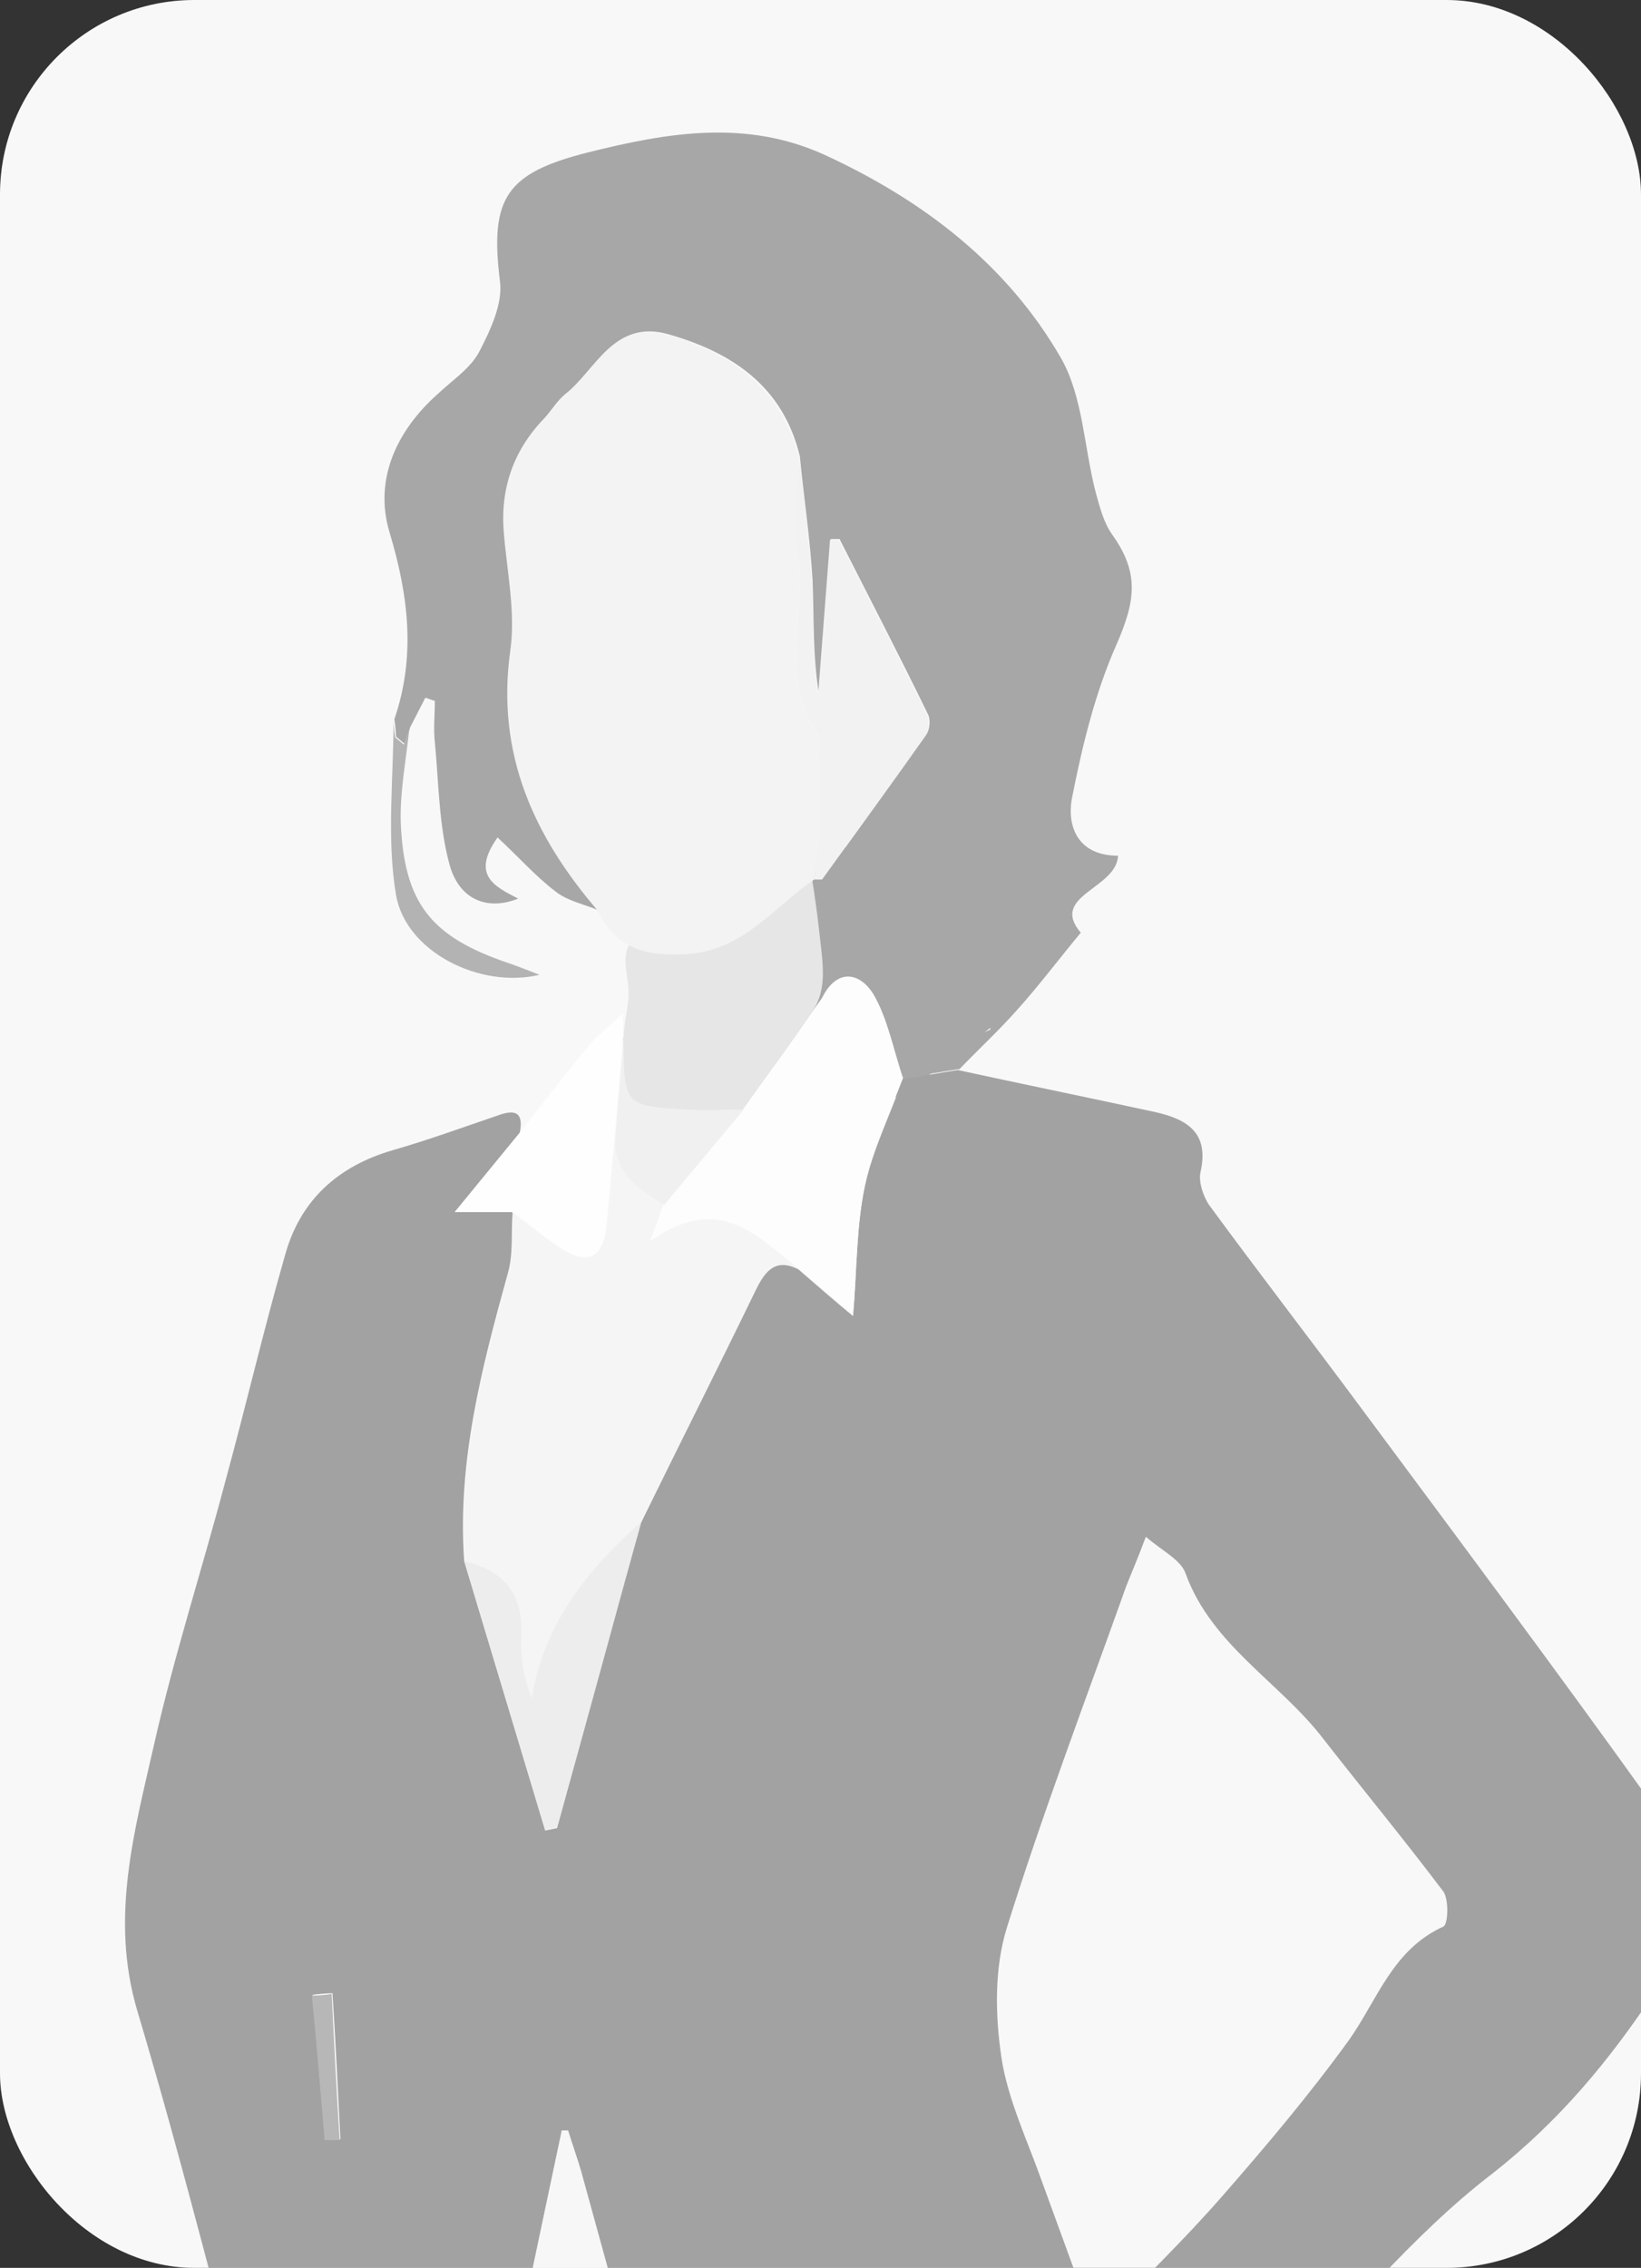 <svg xmlns="http://www.w3.org/2000/svg" viewBox="0 0 206.8 285.7"><rect x="0" y="0" width="206.8" height="285.7" fill="#333333" stroke="none"/><defs><style>      .cls-1 {        fill: #a2a2a2;      }      .cls-2 {        fill: #f2f2f2;      }      .cls-3 {        fill: #fefefe;      }      .cls-4 {        fill: #a7a7a7;      }      .cls-5 {        fill: #f0f0f0;      }      .cls-6 {        fill: #f3f3f3;      }      .cls-7 {        fill: #fdfdfd;      }      .cls-8 {        fill: #f7f7f7;      }      .cls-9 {        fill: #b3b3b3;      }      .cls-10 {        fill: #ededed;      }      .cls-11 {        fill: #f5f5f5;      }      .cls-12 {        fill: #e6e6e6;      }      .cls-13 {        fill: #f8f8f8;      }      .cls-14 {        fill: #b7b7b7;      }    </style></defs><g><g id="Layer_1"><g id="Layer_1-2" data-name="Layer_1"><rect class="cls-13" y="0" width="206.8" height="285.7" rx="24.5" ry="24.5"></rect></g><g><path class="cls-4" d="M97.6,116c-.4,4.4,1.3,8.7,3,12.8,1,2.4,2,4.8,3.6,6.8s4.2,3.4,6.8,3.1c2.1-.2,3.9-1.6,5.6-2.9,2.6-2,5.2-4,7.8-6,.8-.6,1.6-1.3,2.1-2.2.9-1.9,0-4-1.1-5.8-2-3.8-4.2-7.7-7.4-10.5-3-2.6-8.7-4.7-12.8-4.6s-7.3,5.4-7.6,9.3Z"></path><g><path class="cls-1" d="M43.7,332.7c-.5-2.6-.9-5.3-1.4-7.9q4.3-.8,3.4-3.1c1.4-.5,2.9-1,4.4-1.5-1.9-2.5-3.6-4.7-5.3-6.9.3-.2.5-.4.8-.6,1.6.6,3.3,1.2,4.9,1.8.3-.3.5-.7.8-1-1.8-2.8-3.6-5.7-6.1-9.5,3.2.5,5,.8,6.8,1.2-2.1-4.6-3.9-8.7-5.9-12.7-.1-.3-1.6.2-2.5.3-6.3.6-9.5,7.5-7.1,15.1,0,.3,0,.6,0,.9-.3,2.2-.5,4.4-.9,7.3-.8-.9-1.7-1.4-1.8-2.1-5.5-20.2-10.5-40.6-16.5-60.7-3.5-11.8-.3-22.8,2.2-33.9,2.5-11,6-21.8,8.9-32.8,2.6-9.5,4.8-19,7.5-28.4,1.9-7,6.7-11.3,13.6-13.3,4.5-1.3,8.9-2.9,13.3-4.4,2.2-.8,3.2-.3,2.7,2.2-2.7,3.3-5.5,6.7-8.2,10h7.3c-.2,2.6.1,5.3-.6,7.7-3.3,11.9-6.4,23.8-5.5,36.3,3.4,11.3,6.8,22.6,10.2,33.9.5-.1,1-.2,1.5-.3,3.5-12.8,7-25.7,10.6-38.5,4.8-9.8,9.7-19.5,14.5-29.4,1.2-2.4,2.5-3.9,5.3-2.5,2.3,2,4.6,4,6.9,5.9.5-5.8.4-11.3,1.5-16.4,1-4.6,3.2-9,4.8-13.5.3,0,.6,0,.8-.1,2-.3,4.1-.7,6.1-1,8.3,1.8,16.6,3.5,24.9,5.3,4,.9,6.8,2.6,5.7,7.5-.3,1.2.3,3,1,4.1,6.3,8.6,12.8,17,19.1,25.5,12.4,16.7,24.8,33.3,36.9,50.2,6.9,9.6,6.7,13.9.2,23.6-5.7,8.6-12,16.2-20.4,22.8-10.2,7.8-18.5,18.2-27.6,27.3-2.8,2.8-5.9,5.2-8.8,7.8-4-3.4-7.9-6.7-11.9-10.1-.9-.5-1.8-1.3-2.7-1.3-1.9,0-4.2,1.3-5.5.5-2.8-1.6-5.1-4.2-7.5-6.3-1.1,7.6-1.1,7.7-8.8,9-3.2.5-6.6.3-9.9.2-6.4-.2-13.8,4.1-15.5,9.8,2.8-1.6,5-3.3,7.6-4.1,2.4-.8,5.2-.6,7.8-.8-9.7,6.2-13.4,10-13.5,15.1,4.2-3.3,8.1-6.8,14.5-8.1-3.9,5-9.4,7.1-9.5,13.2,2.7-1.8,4.8-4.5,7.4-6.1,2.7-1.6,6-2.3,9-3.3.2.6.5,1.2.7,1.8-2.3,1.5-4.6,3-7,4.4-.4,2.7-.8,5.3-1.2,8-8.2,1.4-14.3-.8-16.3-9.8-2.6-11.9-11.2-11.9-20.8-11.3-4.5.3-6.8,1.9-7.9,5.9-.9,3.2-1.7,6.4-2.4,9.7-.9,4.3-3.5,5.5-7.3,3.9-4-1.8-5.6-.7-5.4,3.6-.7,0-1.3,0-2,0,0,0,0,0,0,0ZM138,293.4c5.9-6.1,11.2-11.2,16-16.7,5.6-6.4,11-12.8,16-19.7,3.6-5.1,5.5-11.4,11.9-14.3.6-.3.7-3.4,0-4.4-4.9-6.5-10.1-12.8-15.1-19.2-5.5-7.2-14.1-11.8-17.4-20.9-.6-1.7-2.9-2.8-5-4.6-1,2.7-1.8,4.5-2.5,6.3-5.1,14.3-10.5,28.5-15,42.9-1.6,5.1-1.5,11-.7,16.4.8,5.3,3.3,10.5,5.1,15.6,2.2,6,4.4,12.1,6.8,18.6ZM71.6,268.4h-.8c-2.6,12.4-5.2,24.6-7.6,37-.2.9,1.8,3,3,3.2,3.9.4,8,.2,11.9.3,4,.1,4.8-1.4,3.6-5.2-3.1-10-5.7-20.1-8.5-30.2-.5-1.7-1.1-3.4-1.6-5ZM40.9,269.5c.7,0,1.3,0,2,0-.3-6.1-.6-12.2-1-18.4-.8,0-1.7.1-2.5.2.5,6,1,12.1,1.6,18.1Z"></path><path class="cls-4" d="M120.7,134.7c-2,.3-4.1.7-6.1,1,1.3-1,2.5-2.2,3.9-3,2-1.1,4.2-2,6.3-3,0-.5-.1-.9-.2-1.4-2.1-.8-4.3-1.3-6.2-2.4-1.9-1.1-3.4-3-5.1-4.4-1.1-.9-2.6-2.3-3.5-2-6.1,2.1-5.8-2.2-6.1-5.8,0-1,0-2,0-3,4.3-6,8.7-12,13-18.1.5-.7.6-2,.2-2.7-3.6-7.4-7.4-14.7-11.1-22-.4,0-.7,0-1.1,0-.5,6.5-1,13-1.5,19.5-.8-4.8-.6-9.5-.8-14.3-.3-5.2-1.1-10.4-1.6-15.6-2.1-8.8-8.5-13.1-16.6-15.4-6.8-1.9-8.9,4.4-12.9,7.5-1,.8-1.7,2.1-2.6,3-3.9,4.1-5.6,8.9-5.1,14.5.4,4.9,1.5,10,.8,14.8-1.8,12.9,3,23.3,11.1,32.8-1.9-.8-4-1.2-5.5-2.4-2.5-1.9-4.7-4.4-7.3-6.8-3.4,4.8-.3,6.2,2.6,7.7-3.7,1.5-7.3.3-8.6-4.1-1.4-5-1.4-10.4-1.9-15.6-.2-1.7,0-3.5,0-5.2-.4-.1-.8-.3-1.2-.4-.6,1.2-1.3,2.5-1.9,3.7-.2.7-.5,1.4-.7,2.1-.4-.3-.7-.6-1.1-.9,0-.7-.1-1.5-.2-2.2,2.7-7.9,1.8-15.5-.6-23.5-2-6.6.8-12.8,6.1-17.5,1.8-1.7,4.1-3.2,5.2-5.3,1.4-2.7,3-6.1,2.6-8.9-1.3-10.5.8-13.6,11.1-16.2,10-2.5,19.9-4.2,29.8.3,12.4,5.7,23,13.8,29.8,25.6,2.8,4.9,2.9,11.3,4.4,17,.5,1.8,1,3.8,2.1,5.3,3.4,4.8,2.9,8.3.5,13.8-2.7,6.1-4.3,12.7-5.6,19.3-.7,3.7.8,7.3,5.8,7.3-.2,4.2-8.7,5-4.7,9.7-2.9,3.5-5.3,6.7-8,9.7-2.3,2.6-4.9,5-7.3,7.5Z"></path><path class="cls-7" d="M113.8,135.8c-1.7,4.5-3.9,8.8-4.8,13.5-1.1,5.2-1,10.6-1.5,16.4-2.2-1.9-4.5-3.9-6.9-5.9-5.2-4.1-10-9.6-18.7-3.4,1-2.8,1.3-3.7,1.7-4.7,3.3-4,6.7-8,10-12,3.3-4.7,6.7-9.3,10-14,1.9-3.8,4.8-3.2,6.5-.4,1.8,3.1,2.5,7,3.7,10.5Z"></path><path class="cls-2" d="M102.6,110.7c.2-1.5.4-3.1.5-4.6,0-3.5,0-7.1,0-10.6,0-1,.4-2.2,0-2.9-5.1-7.2-1.4-15.4-2.6-23.1-.6-3.9,0-7.9.2-11.9.6,5.2,1.3,10.4,1.6,15.6.3,4.7,0,9.5.8,14.3.5-6.5,1-13,1.5-19.5.4,0,.7,0,1.1,0,3.7,7.3,7.5,14.6,11.1,22,.4.7.2,2.1-.2,2.7-4.3,6.1-8.6,12-13,18.1-.3,0-.7,0-1,0Z"></path><path class="cls-3" d="M64.6,152.7h-7.3c2.7-3.3,5.5-6.7,8.2-10,2.9-3.7,5.8-7.5,8.8-11.1,1.2-1.4,2.8-2.6,4.2-3.9,0,1,0,2,0,3-.3,4-.7,8-1,12-.4,3.9-.7,7.8-1.1,11.7-.4,4-2.3,5-5.6,3-2.2-1.4-4.2-3.1-6.3-4.7Z"></path><path class="cls-12" d="M78.6,130.7c0-2.1.7-3.9.6-6s-.9-4.1.2-5.9c.9-1.5,2.7-2.1,4.4-2.6,3.8-1.1,7.3-2.3,10.5-4.6s2.8-2.3,4-3.7,1.1-1.4,1.6-2.1,1.4-1.7,1.3-2.1c.7,4.4,1.5,8.8,2,13.3s1.1,7.5-.8,10.4c-2.8,4.2-5.9,8.3-8.8,12.4-2.3,0-4.6.2-6.9,0-8.1-.4-8.1-.5-8.2-9.1Z"></path><path class="cls-9" d="M49.6,90.7c0,.7.1,1.5.2,2.2.4.3.7.6,1.1.9.2-.7.5-1.4.7-2.1-.4,3.9-1.2,7.9-1.1,11.8.4,10.3,3.8,14.5,13.5,17.8,1.2.4,2.4.9,4,1.5-7.5,1.8-16.9-2.9-18.1-10.1-1.2-7.2-.3-14.7-.3-22.1Z"></path><path class="cls-11" d="M64.6,152.7c2.1,1.6,4.1,3.3,6.3,4.7,3.3,2,5.2,1,5.6-3,.4-3.9.7-7.8,1.1-11.7-.5,4.7,2.6,7,6,9-.3,1-.7,2-1.7,4.7,8.7-6.2,13.5-.7,18.7,3.4-2.8-1.4-4.1.1-5.3,2.5-4.8,9.8-9.7,19.6-14.5,29.4-6.7,6-12.2,12.7-13.8,22.2-1.1-2.7-1.5-5.1-1.3-7.5.3-5.3-1.9-8.6-7.1-9.7-.9-12.5,2.2-24.4,5.5-36.3.7-2.4.4-5.1.6-7.7Z"></path><path class="cls-8" d="M71.6,268.4c.5,1.7,1.1,3.3,1.6,5,2.8,10.1,5.5,20.2,8.5,30.2,1.2,3.8.4,5.3-3.6,5.2-4-.1-8,.2-11.9-.3-1.1-.1-3.1-2.3-3-3.2,2.3-12.3,5-24.6,7.6-36.9h.8Z"></path><path class="cls-10" d="M58.6,196.7c5.2,1.2,7.4,4.4,7.1,9.7-.1,2.4.2,4.7,1.3,7.5,1.6-9.5,7.1-16.2,13.8-22.2-3.5,12.8-7,25.7-10.6,38.5-.5.1-1,.2-1.5.3-3.4-11.3-6.8-22.6-10.2-33.9Z"></path><path class="cls-14" d="M40.9,269.5c-.5-6-1-12.1-1.6-18.1.8,0,1.7-.1,2.5-.2.3,6.1.6,12.2,1,18.4-.7,0-1.3,0-2,0Z"></path><path class="cls-5" d="M83.6,151.7c-3.4-2-6.6-4.3-6-9,.3-4,.7-8,1-12,0,8.6,0,8.6,8.2,9.1,2.3.1,4.6,0,6.9,0-3.3,4-6.7,8-10,12Z"></path></g><path class="cls-6" d="M75.4,114.8c-8.1-9.4-12.9-19.8-11.1-32.8.7-4.8-.4-9.9-.8-14.8-.5-5.6,1.2-10.5,5.1-14.5.9-1,1.6-2.2,2.6-3,3.9-3.1,6.1-9.5,12.9-7.5,8.1,2.3,14.4,6.7,16.6,15.5,0,4-.7,8-.2,11.9,1.1,7.7-2.5,15.9,2.6,23.1.5.6,0,1.9,0,2.9,0,3.5,0,7.1,0,10.6,0,1.5-.3,3.1-.5,4.6-5.1,3.5-8.9,8.9-16,9.4-5,.3-8.9-.6-11.2-5.3Z"></path></g></g></g></svg>